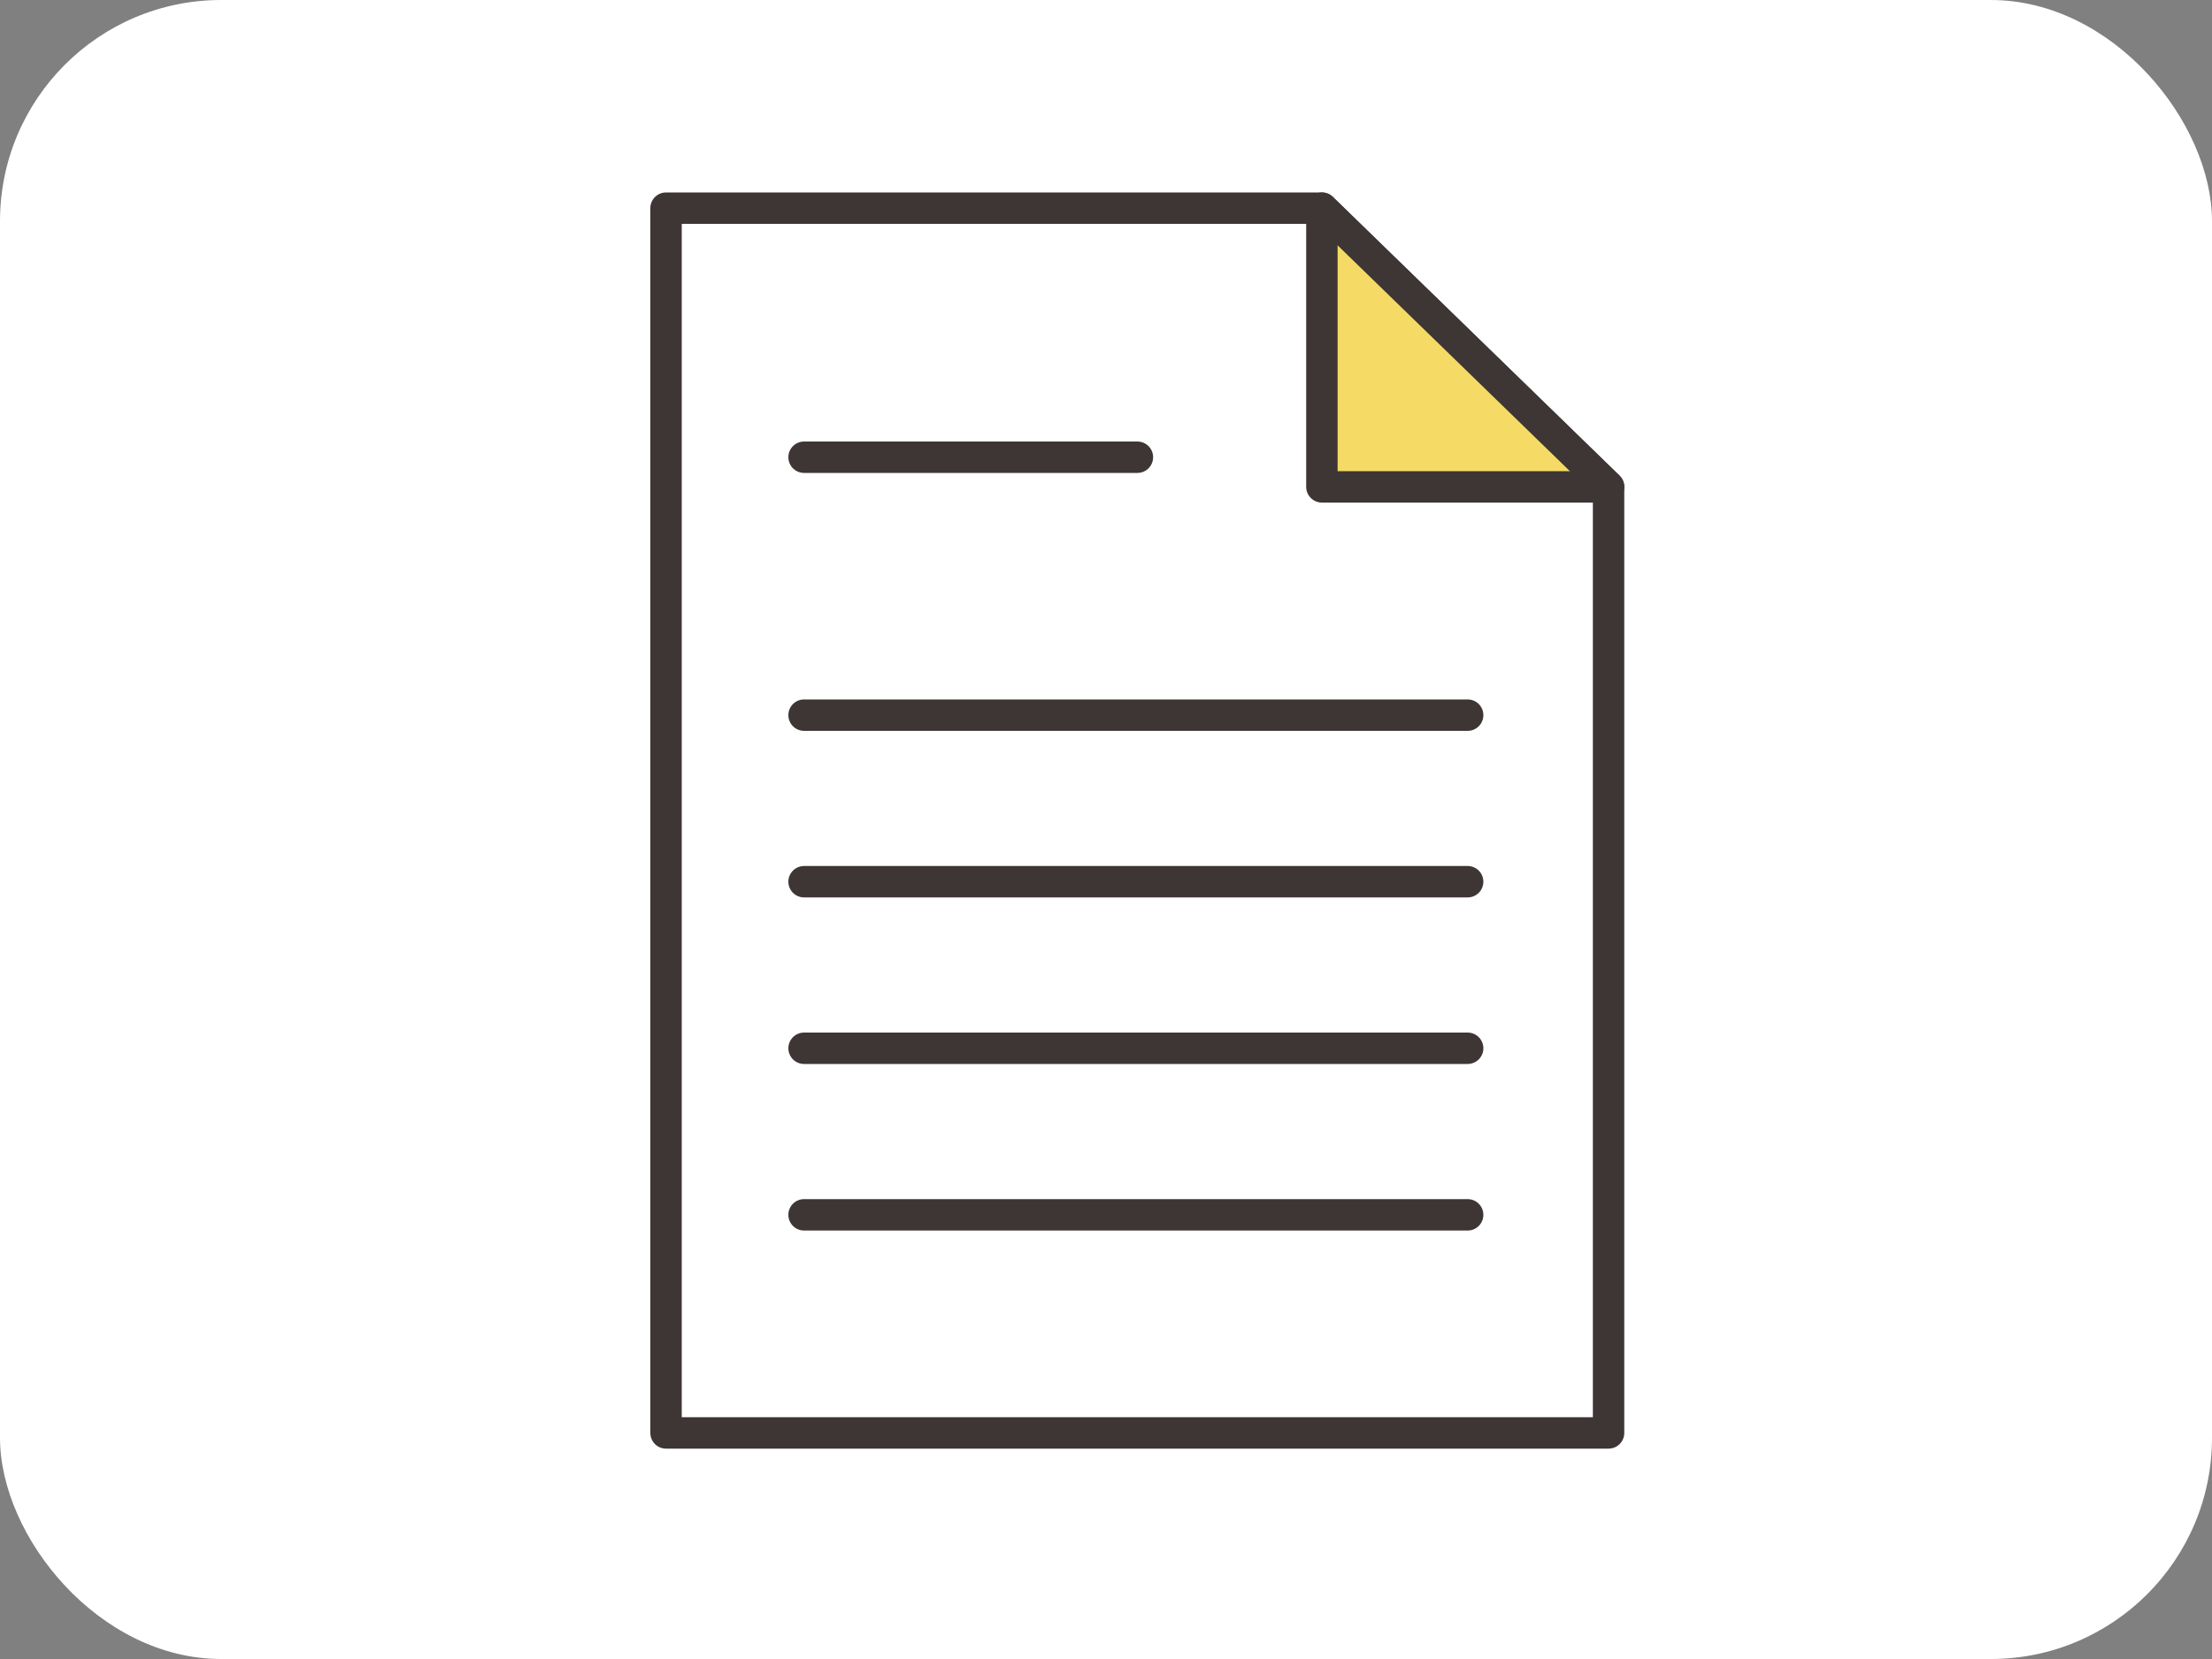 <?xml version="1.0" encoding="UTF-8"?><svg id="_レイヤー_9" xmlns="http://www.w3.org/2000/svg" viewBox="0 0 100 75"><rect x="0" y="0" width="100" height="75" fill="#808080" stroke="none"/><defs><style>.cls-1,.cls-2{fill:#fff;}.cls-2,.cls-3{stroke:#3d3634;stroke-linecap:round;stroke-linejoin:round;stroke-width:1.42px;}.cls-3{fill:#f5db65;}</style></defs><rect class="cls-1" width="100" height="75" rx="10" ry="10"/><g><polygon class="cls-2" points="72.72 22.01 72.72 64.78 30.11 64.78 30.11 9.41 59.76 9.41 72.72 22.01"/><polygon class="cls-3" points="72.72 22.01 59.76 22.01 59.76 9.41 72.72 22.01"/></g><line class="cls-3" x1="36.35" y1="20.67" x2="51.42" y2="20.67"/><g><line class="cls-3" x1="36.35" y1="32.33" x2="66.35" y2="32.33"/><line class="cls-3" x1="36.35" y1="39.86" x2="66.35" y2="39.86"/><line class="cls-3" x1="36.35" y1="47.39" x2="66.35" y2="47.39"/><line class="cls-3" x1="36.35" y1="54.92" x2="66.35" y2="54.92"/></g></svg>